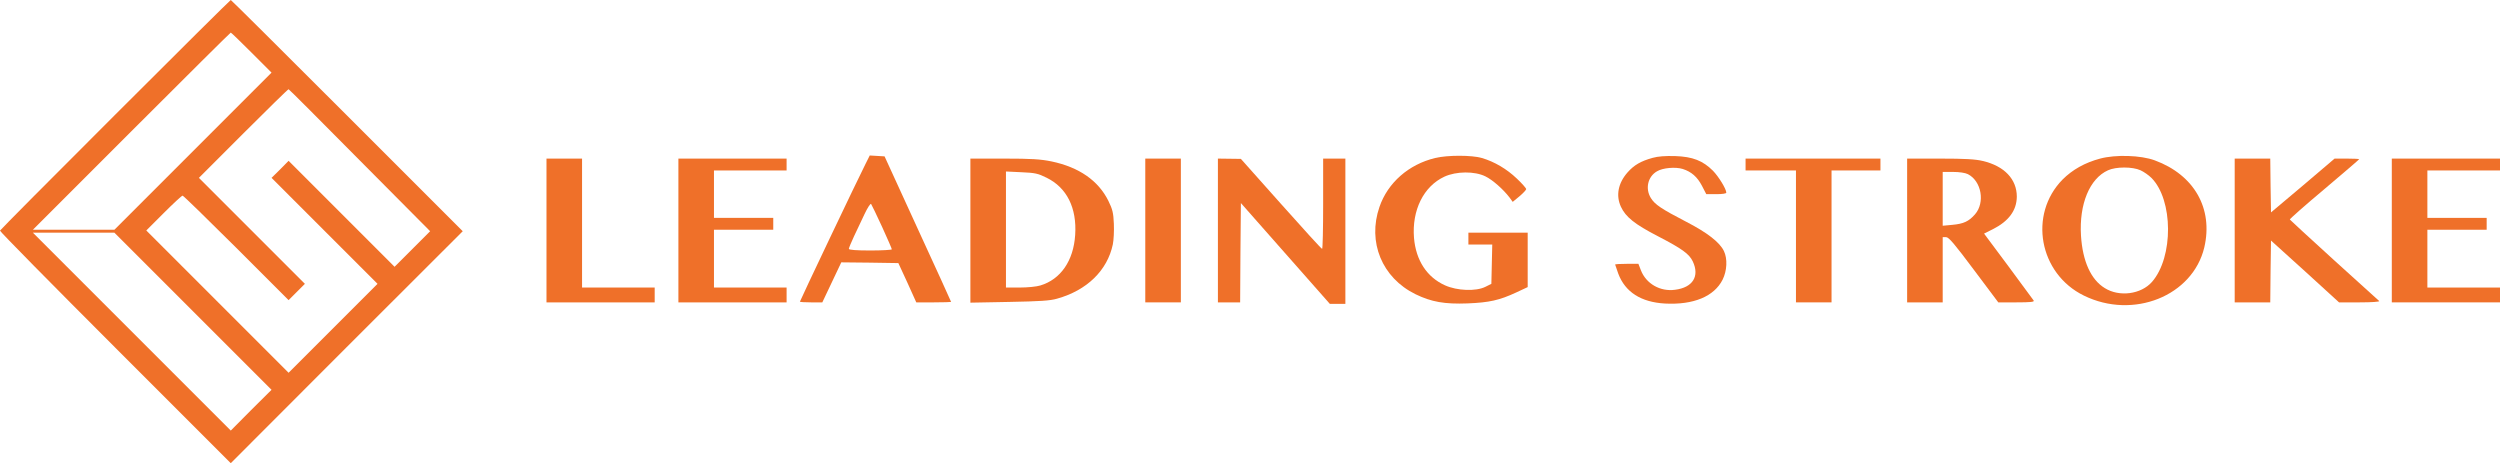 <?xml version="1.0" encoding="utf-8"?>
<!-- Generator: Adobe Illustrator 15.0.0, SVG Export Plug-In . SVG Version: 6.00 Build 0)  -->
<!DOCTYPE svg PUBLIC "-//W3C//DTD SVG 1.1//EN" "http://www.w3.org/Graphics/SVG/1.1/DTD/svg11.dtd">
<svg version="1.1" id="Layer_1" xmlns="http://www.w3.org/2000/svg" xmlns:xlink="http://www.w3.org/1999/xlink" x="0px" y="0px"
	 width="824.459px" height="152.75px" viewBox="8.299 16 824.459 152.75" enable-background="new 8.299 16 824.459 152.75"
	 xml:space="preserve">
<g transform="translate(0,355) scale(0.1,-0.1)">
	<path fill="#EF7029" d="M462.793,3011.67c-208.232-207.739-378.818-379.8-379.8-382.241
		c-0.977-2.446,170.103-175.967,379.8-385.664L844.058,1862.5l382.241,382.729l382.729,382.241l-381.265,381.265
		C1018.071,3218.432,845.522,3390,844.058,3390S671.021,3219.897,462.793,3011.67z M912.49,3216.474l65.986-65.986l-259.062-259.063
		l-259.067-259.067H325.928H191.509l325.054,325.054c178.896,178.901,326.03,325.054,327.495,325.054
		S876.318,3252.646,912.49,3216.474z M1269.311,2861.118l232.183-233.647l-58.657-58.652l-58.657-58.657l-174.502,174.502
		l-174.99,174.99l-27.861-28.35l-28.35-27.866l174.99-174.985l174.502-174.502l-146.641-146.641l-146.641-146.641l-234.624,234.624
		l-234.624,234.624l57.192,57.188c31.772,31.772,59.629,57.681,62.563,57.681c2.446,0,82.119-77.72,176.948-172.061l172.544-172.544
		l26.885,26.885l26.885,26.885l-174.502,174.502l-174.99,174.985l146.641,146.641c80.649,80.654,147.617,146.152,149.082,145.664
		C1036.152,3095.742,1141.733,2990.161,1269.311,2861.118z M719.414,2363.52l259.062-259.063l-67.456-66.968l-66.963-67.456
		l-326.518,326.518l-326.03,326.03h134.419h134.419L719.414,2363.52z"/>
	<path fill="#EF7029" d="M2937.099,2848.896c-25.42-49.854-216.05-450.674-216.05-453.604c0-1.465,16.621-2.446,36.66-2.446h37.144
		l31.289,65.991l31.284,65.986l94.336-0.977l93.853-1.47l29.814-64.521l29.326-65.01h57.676c31.289,0,57.192,0.981,57.192,1.465
		c0,0.981-49.365,109.497-109.98,240.981l-109.492,239.023l-24.438,1.465l-24.443,1.47L2937.099,2848.896z M2991.845,2642.134
		c17.593-38.613,32.261-72.339,32.261-74.297c0-1.953-31.772-3.911-70.879-3.911c-46.924,0-70.874,1.958-70.874,5.376
		c0,2.935,7.817,21.509,17.104,41.553c9.292,20.039,24.927,52.788,34.707,73.32c9.775,20.527,19.063,35.19,21.509,33.237
		C2957.627,2714.966,2973.76,2681.24,2991.845,2642.134z"/>
	<path fill="#EF7029" d="M4816.044,2868.94c-87.495-21.021-156.416-81.631-183.789-161.304
		c-40.083-115.845,8.311-233.652,118.779-287.905c52.3-25.42,95.806-33.237,172.056-30.308
		c71.362,2.939,104.604,10.269,160.327,36.177l37.637,17.593v89.941v89.448h-97.759h-97.759v-19.551v-19.551h39.102h39.59
		l-1.465-64.526l-1.465-65.005l-19.551-9.78c-31.284-15.64-93.359-13.198-133.442,4.893
		c-59.634,26.88-95.806,82.114-102.158,156.416c-7.334,91.406,31.772,170.098,100.2,201.87c39.106,18.086,99.717,18.579,135.4,0.981
		c23.955-11.733,58.657-42.529,79.673-69.897l10.269-14.18l22.48,18.574c12.222,10.269,21.997,21.021,21.997,23.462
		c0,2.935-13.687,18.579-30.791,34.707c-33.237,31.772-73.813,55.723-115.361,67.944
		C4936.777,2878.716,4856.127,2878.716,4816.044,2868.94z"/>
	<path fill="#EF7029" d="M5533.115,2869.428c-39.106-10.757-61.587-23.95-83.096-48.394c-30.796-35.19-38.613-75.762-21.504-112.91
		c15.635-33.726,45.454-57.681,122.197-97.271c79.18-41.06,103.135-58.169,114.868-83.101c22.969-48.877,0-86.025-58.657-93.359
		c-48.877-6.846-95.313,20.039-112.422,64.033l-8.311,21.509h-38.125c-21.509,0-38.618-0.981-38.618-2.446
		c0-0.977,4.888-14.663,10.264-29.814c22.974-61.099,75.278-94.341,154.463-98.735c93.853-4.888,161.792,23.462,189.653,78.691
		c14.663,29.331,16.621,68.926,4.399,94.341c-13.687,28.838-55.234,61.099-124.644,96.782
		c-81.143,42.036-103.14,56.699-116.338,78.208c-19.058,30.796-10.264,70.386,20.044,87.983
		c19.063,11.733,61.587,15.151,85.049,7.822c28.843-9.287,47.905-25.908,63.545-55.723l14.175-27.373h33.237
		c19.067,0,32.754,1.953,32.754,4.888c0,12.222-25.42,53.276-43.994,72.339c-33.237,33.242-66.968,46.44-124.644,48.394
		C5574.663,2876.269,5550.219,2874.316,5533.115,2869.428z"/>
	<path fill="#EF7029" d="M7008.803,2866.982c-49.858-13.198-91.406-36.66-123.667-68.921
		c-113.403-115.356-77.72-310.386,69.897-382.729c162.769-80.161,359.268-1.465,397.393,158.857
		c29.814,128.066-33.237,239.028-163.262,286.929C7143.222,2878.227,7059.633,2880.669,7008.803,2866.982z M7142.246,2828.369
		c10.752-4.888,26.88-16.133,35.679-24.932c72.344-72.339,73.32-261.504,1.958-343.135c-36.172-41.06-107.534-50.347-155.439-20.532
		c-45.947,27.861-73.32,88.477-78.696,173.037c-6.353,104.116,28.35,188.188,88.96,215.562
		C7061.103,2840.591,7115.844,2840.591,7142.246,2828.369z"/>
	<path fill="#EF7029" d="M1885.2,2629.917v-237.07h178.413h178.413v24.443v24.438h-119.761H2002.51v212.627v212.627h-58.652H1885.2
		V2629.917z"/>
	<path fill="#EF7029" d="M2320.234,2629.917v-237.07h178.408h178.413v24.443v24.438H2557.3h-119.756v95.317v95.313h97.759h97.764
		v19.556v19.551h-97.764h-97.759v78.208v78.208H2557.3h119.756v19.551v19.551h-178.413h-178.408V2629.917z"/>
	<path fill="#EF7029" d="M3283.169,2629.428V2391.87l128.555,2.441c100.2,1.958,134.419,3.911,157.393,10.757
		c98.247,27.373,165.703,92.871,183.789,178.896c2.935,14.18,4.399,44.487,3.418,67.949c-1.465,36.167-4.395,47.9-18.086,75.762
		c-33.237,66.968-96.782,110.957-187.695,130.02c-36.172,7.334-65.986,9.287-155.928,9.287h-111.445V2629.428z M3534.414,2803.93
		c66.963-32.754,100.205-99.717,94.336-188.677c-5.381-85.054-47.9-146.641-114.868-166.68c-12.222-3.916-42.524-6.846-67.944-6.846
		h-45.459v191.123v191.606l50.84-2.446C3496.284,2820.058,3506.059,2818.105,3534.414,2803.93z"/>
	<path fill="#EF7029" d="M3859.951,2629.917v-237.07h58.657h58.657v237.07v237.065h-58.657h-58.657V2629.917z"/>
	<path fill="#EF7029" d="M4099.462,2629.917v-237.07h36.66h36.66l0.981,163.75l1.465,163.745l146.641-166.191l146.636-166.191
		h25.908h25.42v239.512v239.512h-36.66h-36.66V2717.9c0-82.119-1.465-149.082-3.423-148.599c-2.446,0-63.052,66.968-135.889,148.599
		l-131.973,148.105l-37.642,0.488l-38.125,0.488V2629.917z"/>
	<path fill="#EF7029" d="M5839.589,2847.431v-19.551h83.101h83.096v-217.515v-217.52h58.652h58.657v217.52v217.515h80.654h80.649
		v19.551v19.551h-222.402h-222.407V2847.431z"/>
	<path fill="#EF7029" d="M6372.382,2629.917v-237.07h58.657h58.657v107.539v107.534h11.24c8.799,0,27.861-22.48,91.406-107.534
		l80.654-107.539h60.117c46.44,0,59.15,1.465,56.704,5.869c-2.441,3.423-40.083,54.746-83.584,113.403l-80.161,107.529l28.35,14.175
		c52.788,26.401,79.185,62.08,79.673,107.539c0,57.681-41.06,101.182-112.427,117.798c-23.457,5.869-60.117,7.822-140.283,7.822
		h-109.004V2629.917z M6572.792,2815.659c44.971-22.974,57.188-93.848,23.462-132.466c-20.532-23.462-37.642-31.279-74.785-34.702
		l-31.772-2.935v88.96v88.477h34.214C6544.931,2822.993,6563.994,2820.058,6572.792,2815.659z"/>
	<path fill="#EF7029" d="M7452.631,2629.917v-237.07h58.657h58.657l0.977,102.163l1.465,101.67l112.427-101.67l111.934-102.163
		h68.433c39.106,0,66.475,1.958,64.033,4.404c-2.935,2.441-69.897,63.052-149.087,134.907
		c-79.185,71.851-144.683,132.461-145.659,133.931c-0.493,1.953,50.347,46.924,113.887,100.2
		c63.057,53.281,114.868,97.764,114.868,98.74s-18.086,1.953-40.566,1.953h-40.571l-104.604-88.96l-105.093-88.472l-1.465,88.472
		l-0.977,88.96h-58.657h-58.657V2629.917z"/>
	<path fill="#EF7029" d="M7970.761,2629.917v-237.07h178.408h178.413v24.443v24.438h-119.756h-119.755v95.317v95.313h97.758h97.764
		v19.556v19.551h-97.764h-97.758v78.208v78.208h119.755h119.756v19.551v19.551h-178.413h-178.408V2629.917z"/>
</g>
</svg>
